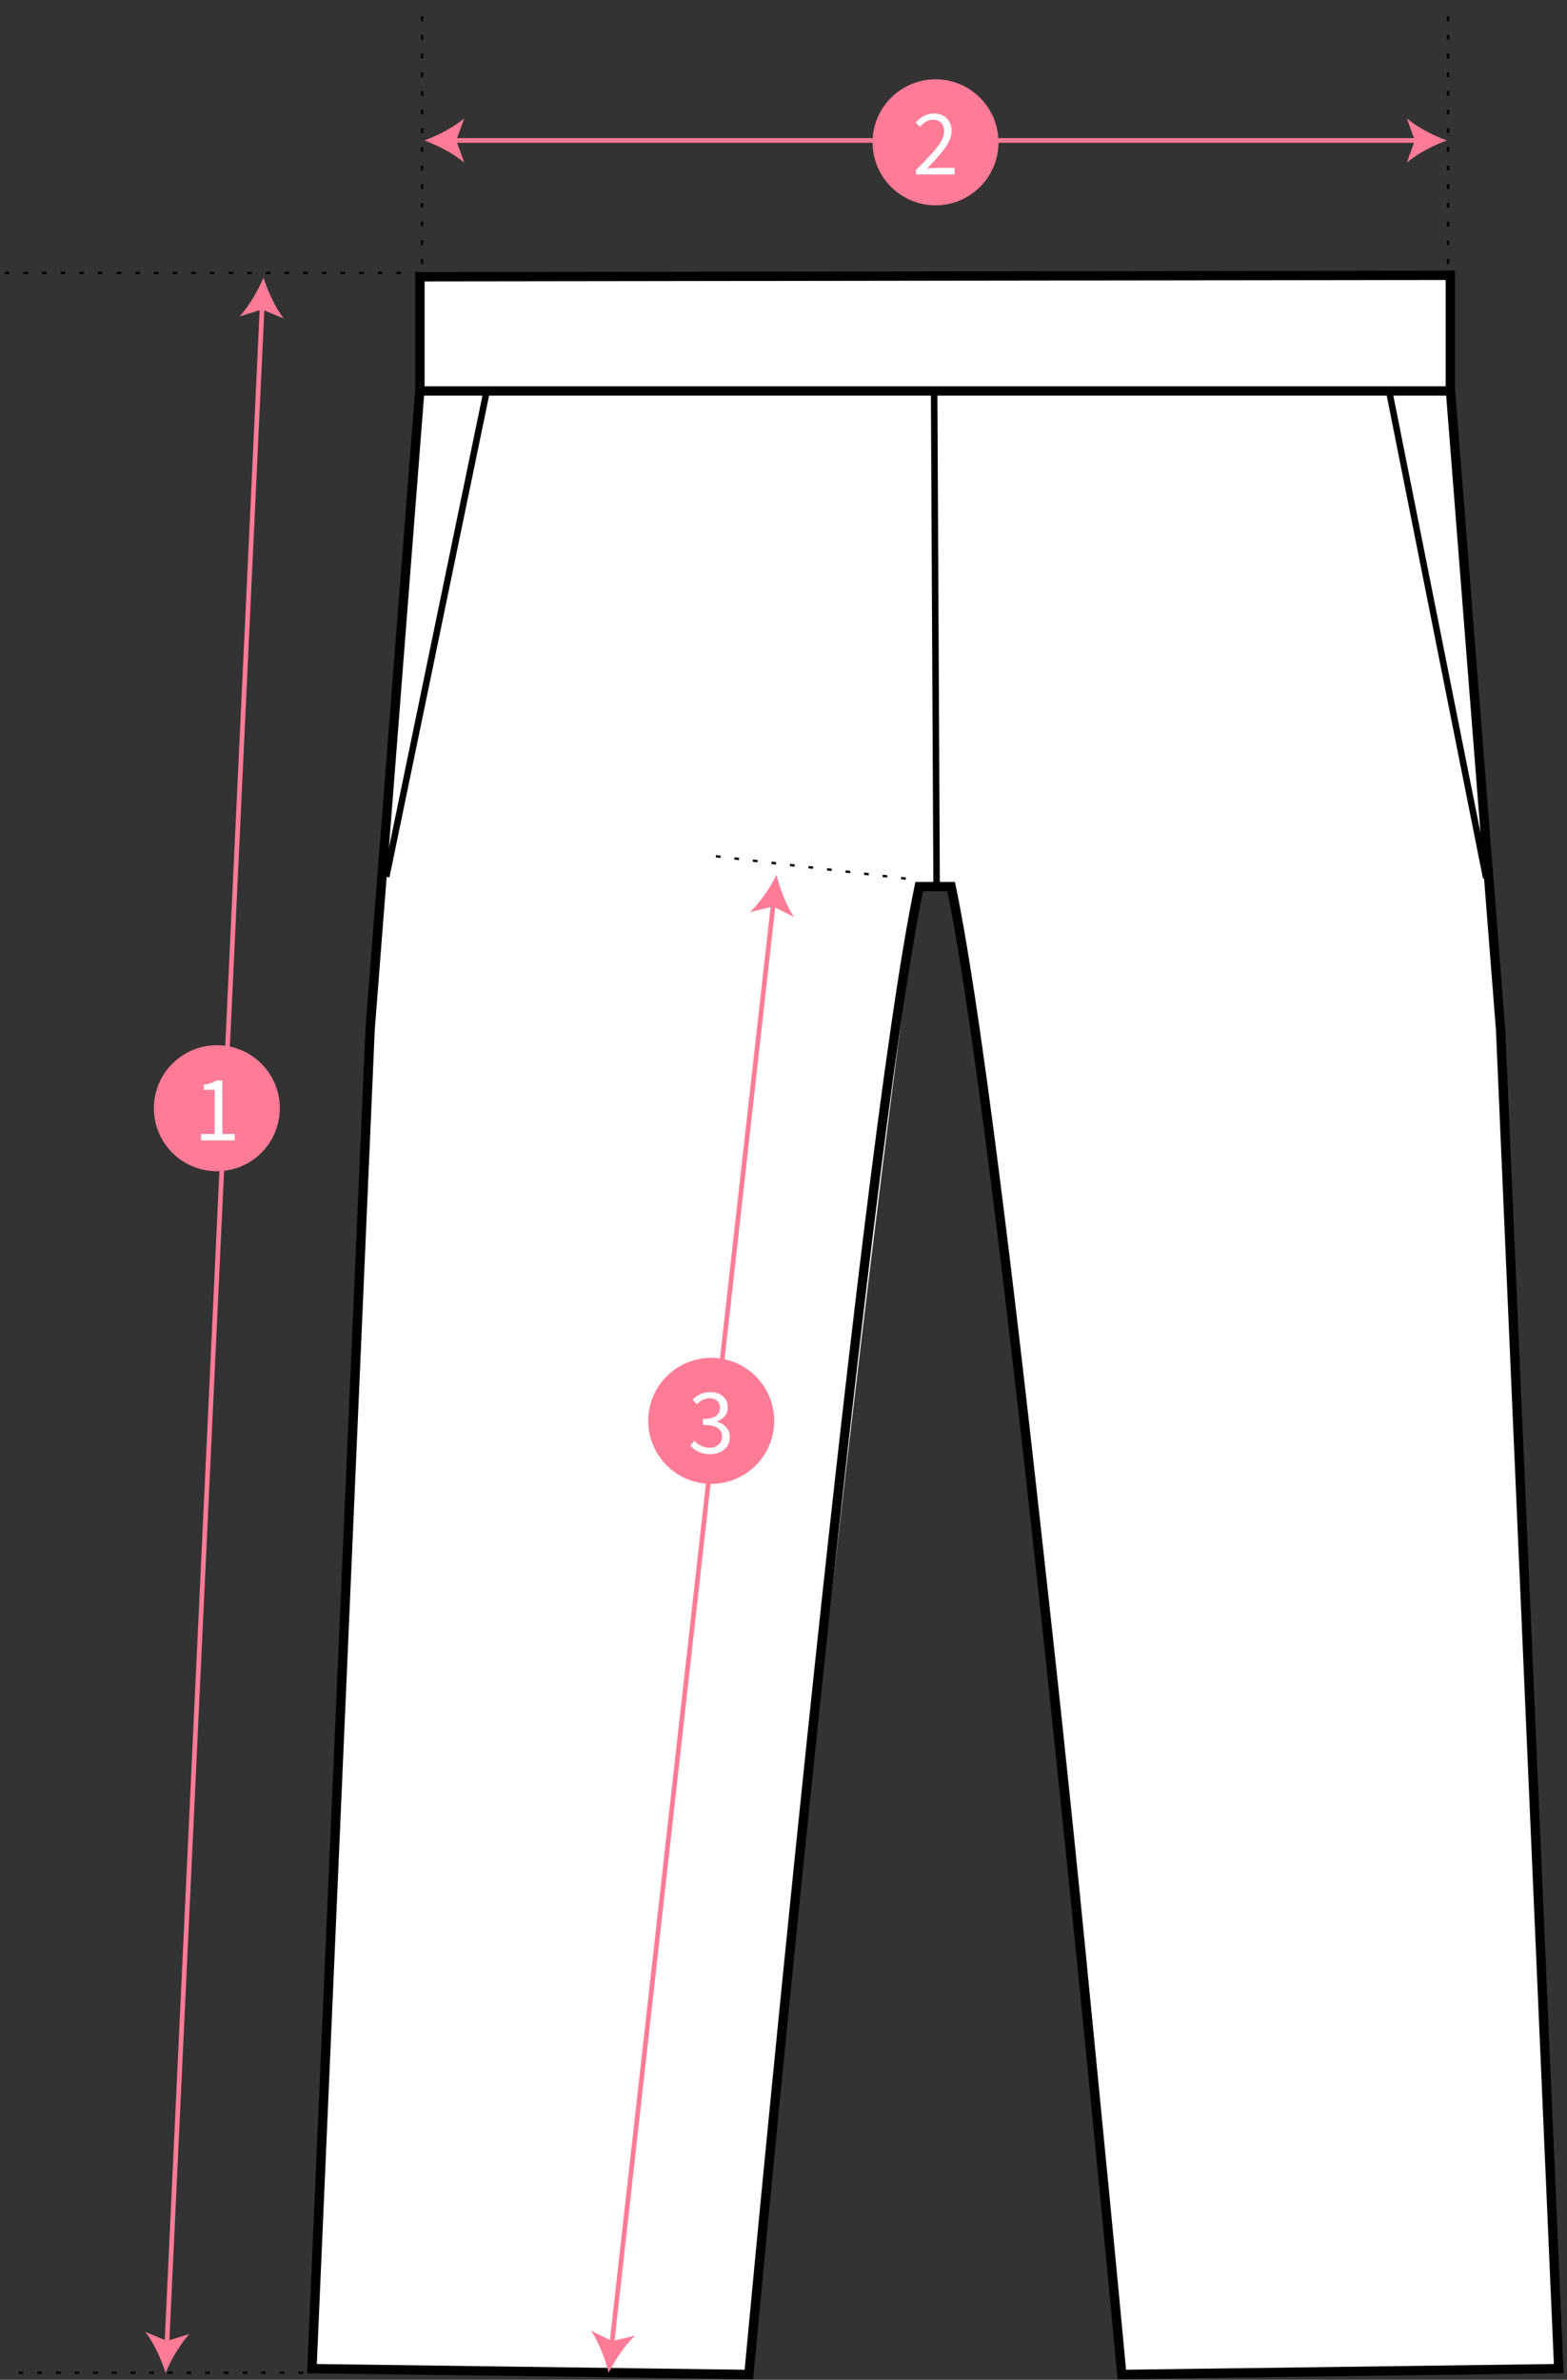 <?xml version="1.0" encoding="UTF-8"?><svg id="b" xmlns="http://www.w3.org/2000/svg" viewBox="0 0 336 510" width="336" height="510"><rect x="0" y="0" width="336" height="510" fill="#333333" stroke="none"/><line x1="90.5" y1="56.5" x2="90.5" y2=".5" fill="none" stroke="#000" stroke-dasharray="0 0 1 3" stroke-miterlimit="22.93" stroke-width=".5"/><line x1="1" y1="58.5" x2="90" y2="58.5" fill="none" stroke="#000" stroke-dasharray="0 0 1 3" stroke-miterlimit="22.93" stroke-width=".5"/><line x1="4" y1="508.5" x2="68" y2="508.5" fill="none" stroke="#000" stroke-dasharray="0 0 1 3" stroke-miterlimit="22.93" stroke-width=".5"/><line x1="310.5" y1="56.5" x2="310.5" y2=".5" fill="none" stroke="#000" stroke-dasharray="0 0 1 3" stroke-miterlimit="22.93" stroke-width=".5"/><g><line x1="56.22" y1="65.53" x2="35.78" y2="502.47" fill="none" stroke="#ff7b96" stroke-miterlimit="22.93"/><path d="M56.5,59.5c-1.19,2.79-3.15,6.22-5.15,8.32l4.83-1.5,4.67,1.94c-1.8-2.27-3.43-5.87-4.35-8.76Z" fill="#ff7b96"/><path d="M35.5,508.5c-.92-2.89-2.55-6.49-4.35-8.76l4.67,1.94,4.83-1.5c-2,2.09-3.96,5.53-5.15,8.32Z" fill="#ff7b96"/></g><g><circle cx="46.5" cy="237.5" r="13.5" fill="#ff7b96"/><path d="M43.09,243.02h2.94v-9.47h-2.34v-1.06c1.17-.2,2.02-.5,2.74-.94h1.26v11.47h2.65v1.37h-7.24v-1.37Z" fill="#fff"/></g><g><line x1="97.04" y1="30.1" x2="304.17" y2="30.1" fill="none" stroke="#ff7b96" stroke-miterlimit="22.93"/><path d="M91,30.1c2.84,1.05,6.36,2.85,8.55,4.76l-1.72-4.76,1.72-4.75c-2.18,1.9-5.71,3.7-8.55,4.75Z" fill="#ff7b96"/><path d="M310.2,30.1c-2.84,1.05-6.36,2.85-8.55,4.76l1.72-4.76-1.72-4.75c2.18,1.9,5.71,3.7,8.55,4.75Z" fill="#ff7b96"/></g><g><circle cx="200.6" cy="30.5" r="13.5" fill="#ff7b96"/><path d="M196.4,36.42c3.87-3.85,6.05-6.16,6.05-8.26,0-1.46-.79-2.5-2.43-2.5-1.08,0-2.02,.68-2.74,1.53l-.95-.92c1.08-1.17,2.21-1.94,3.89-1.94,2.36,0,3.83,1.49,3.83,3.76,0,2.41-2.2,4.81-5.24,8.01,.68-.05,1.48-.13,2.16-.13h3.73v1.42h-8.3v-.97Z" fill="#fff"/></g><path d="M321.76,220.64l-10.87-136.07,.09-25.57H170.02l-79.01,.31-.77,25.26-10.87,136.07-12.37,287.36,93,1s21-203,37.11-319h6.85c21.04,119,37.04,319,37.04,319l93-1-12.24-287.36Z" fill="#fff"/><path d="M310.98,59v24.32l10.78,137.32,12.47,286.97-93.69,1.25s-23.94-258.02-36.59-318.86h-6.85c-12.63,60.51-36.52,318.86-36.52,318.86l-93.69-1.25,12.47-286.97,10.68-137.32v-24.01l220.93-.31Z" fill="none" stroke="#000" stroke-width="2"/><line x1="310.89" y1="83.78" x2="90.24" y2="83.78" fill="none" stroke="#000" stroke-width="2"/><line x1="200.3" y1="84" x2="200.83" y2="190" fill="none" stroke="#000" stroke-width="1.39"/><line x1="104.3" y1="84.1" x2="82.82" y2="187.9" fill="none" stroke="#000" stroke-width="1.39"/><line x1="297.94" y1="84.21" x2="318.67" y2="188.16" fill="none" stroke="#000" stroke-width="1.39"/><line x1="153.5" y1="183.5" x2="196" y2="188.5" fill="none" stroke="#000" stroke-dasharray="0 0 1 3" stroke-miterlimit="22.93" stroke-width=".5"/><g><line x1="165.83" y1="193.5" x2="131.17" y2="502.5" fill="none" stroke="#ff7b96" stroke-miterlimit="22.93"/><path d="M166.5,187.5c-1.36,2.7-3.54,6.01-5.68,7.96l4.92-1.18,4.53,2.24c-1.65-2.38-3.04-6.08-3.77-9.02Z" fill="#ff7b96"/><path d="M130.5,508.5c-.73-2.94-2.12-6.64-3.77-9.02l4.53,2.24,4.92-1.18c-2.14,1.96-4.32,5.26-5.68,7.96Z" fill="#ff7b96"/></g><g><circle cx="152.5" cy="304.5" r="13.5" fill="#ff7b96"/><path d="M148.03,309.83l.83-1.08c.77,.81,1.78,1.51,3.28,1.51s2.68-.92,2.68-2.36c0-1.53-1.06-2.54-4.1-2.54v-1.26c2.72,0,3.65-1.06,3.65-2.41,0-1.24-.86-2.03-2.23-2.03-1.06,0-2,.54-2.74,1.3l-.88-1.03c.99-.94,2.16-1.6,3.69-1.6,2.21,0,3.84,1.17,3.84,3.26,0,1.55-.95,2.54-2.34,3.04v.07c1.55,.38,2.79,1.51,2.79,3.28,0,2.29-1.89,3.66-4.23,3.66-2.07,0-3.37-.86-4.23-1.8Z" fill="#fff"/></g></svg>